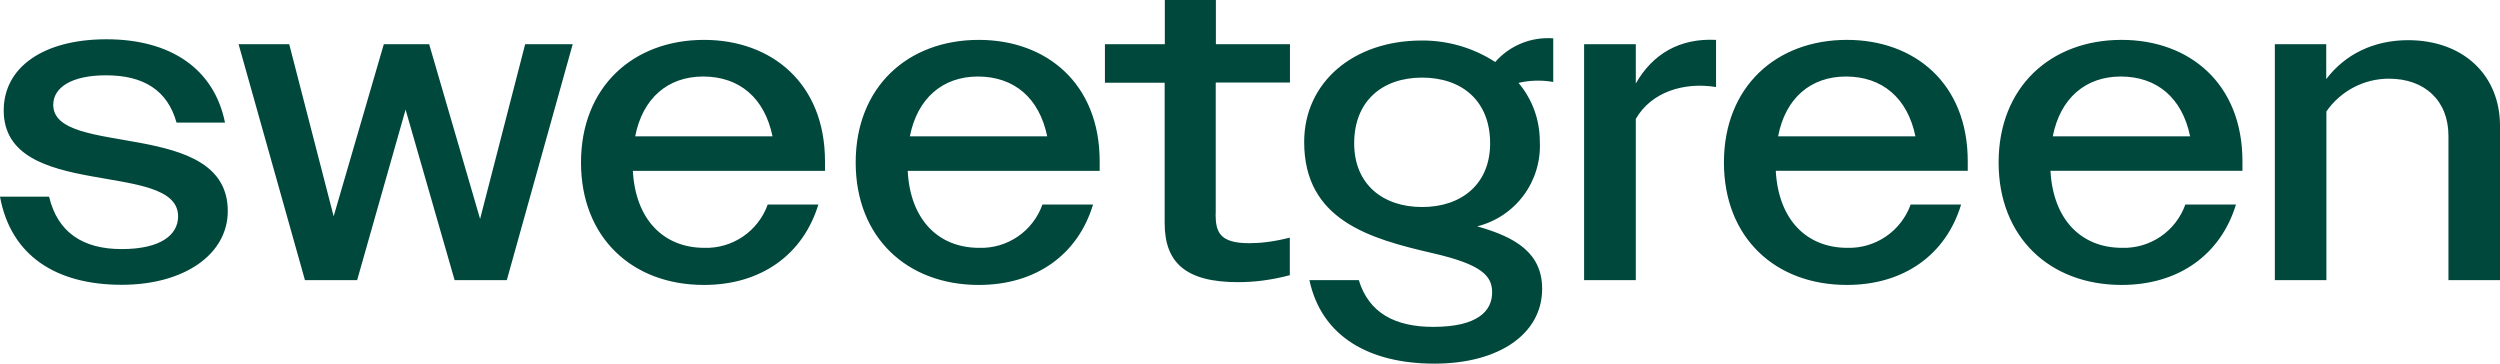 <svg fill="none" height="24" viewBox="0 0 165 24" width="165" xmlns="http://www.w3.org/2000/svg"><path d="m153.542 2.918h-3.402v15.571h3.402v-11.133c.463-.669 1.081-1.215 1.801-1.592.721-.377 1.521-.573 2.334-.571 2.342 0 3.921 1.439 3.921 3.776v9.52h3.402v-10.184c0-3.316-2.394-5.653-6.07-5.653-2.282 0-4.176.949-5.399 2.571v-2.306zm-13.577 2.133c2.404 0 4.064 1.418 4.583 3.949h-9.065c.489-2.51 2.16-3.949 4.482-3.949zm.061 13.755c3.768 0 6.539-2 7.547-5.306h-3.341c-.305.857-.874 1.596-1.624 2.109-.75.513-1.643.775-2.552.748-2.709 0-4.552-1.877-4.725-5.082h12.67v-.633c0-5.133-3.504-8.01-7.975-8.01-4.685 0-8.118 3.112-8.118 8.092 0 4.939 3.382 8.082 8.118 8.082zm-18.191-13.755c2.394 0 4.064 1.418 4.584 3.949h-9.065c.478-2.51 2.139-3.949 4.481-3.949zm.061 13.755c3.769 0 6.539-2 7.537-5.306h-3.33c-.308.856-.877 1.592-1.627 2.105s-1.642.776-2.549.752c-2.709 0-4.553-1.877-4.726-5.082h12.67v-.633c0-5.133-3.503-8.01-7.975-8.01-4.685 0-8.117 3.112-8.117 8.092 0 4.939 3.361 8.082 8.117 8.082zm-13.943-15.888h-3.402v15.571h3.412v-10.643c1.018-1.765 3.157-2.449 5.296-2.102v-3.112c-2.393-.122-4.176.918-5.296 2.878v-2.592zm-14.097 10.745c-2.587 0-4.481-1.5-4.481-4.204 0-2.796 1.864-4.337 4.481-4.337 2.628 0 4.492 1.531 4.492 4.337 0 2.704-1.905 4.204-4.481 4.204zm-4.176 4.827h-3.259c.805 3.745 3.972 5.51 8.25 5.51 4.257 0 7.11-1.959 7.11-4.939 0-2.337-1.701-3.398-4.288-4.122 1.226-.306 2.309-1.028 3.063-2.044.754-1.016 1.133-2.263 1.072-3.527 0-1.5-.509-2.827-1.406-3.898.752-.176 1.532-.196 2.292-.061v-2.878c-.716-.055-1.434.057-2.099.328-.664.271-1.257.693-1.731 1.233-1.446-.938-3.135-1.431-4.858-1.418-4.522 0-7.751 2.776-7.751 6.694 0 5.163 4.319 6.378 8.464 7.337 3.259.745 3.942 1.5 3.942 2.592 0 1.224-.947 2.276-3.891 2.276-2.516 0-4.247-.918-4.909-3.082zm-9.442-4.388v-8.653h4.899v-2.531h-4.889v-2.918h-3.371v2.918h-3.952v2.541h3.942v9.265c0 2.592 1.375 3.898 4.838 3.898 1.039 0 2.139-.122 3.422-.459v-2.48c-1.12.286-1.986.367-2.679.367-1.935 0-2.22-.714-2.22-1.949zm-15.695-9.051c2.393 0 4.054 1.418 4.573 3.949h-9.065c.489-2.51 2.169-3.949 4.481-3.949zm.061 13.755c3.769 0 6.539-2 7.537-5.306h-3.341c-.304.858-.872 1.597-1.623 2.111-.751.514-1.645.775-2.553.746-2.709 0-4.553-1.877-4.716-5.082h12.67v-.633c0-5.133-3.514-8.01-7.975-8.01-4.695 0-8.128 3.112-8.128 8.092 0 4.939 3.381 8.082 8.128 8.082zm-18.191-13.755c2.393 0 4.054 1.418 4.573 3.949h-9.065c.489-2.51 2.149-3.949 4.481-3.949zm.051 13.755c3.768 0 6.539-2 7.547-5.306h-3.341c-.307.856-.876 1.594-1.626 2.107-.75.513-1.643.776-2.55.75-2.709 0-4.553-1.877-4.726-5.082h12.681v-.633c0-5.133-3.514-8.01-7.985-8.01-4.685 0-8.118 3.112-8.118 8.092 0 4.939 3.361 8.082 8.118 8.082zm-16.459-.316h3.443l4.349-15.571h-3.137l-2.974 11.531-3.361-11.531h-2.994l-3.31 11.357-2.933-11.357h-3.341l4.38 15.571h3.443l3.198-11.255zm-21.969.306c4.125 0 6.997-2.01 6.997-4.867 0-6.163-11.519-3.49-11.519-7.01 0-1.143 1.202-1.949 3.483-1.949 2.475 0 4.054.98 4.655 3.122h3.198c-.713-3.531-3.565-5.5-7.822-5.5-4.196 0-6.783 1.867-6.783 4.694 0 6.01 11.509 3.235 11.509 6.99 0 1.224-1.141 2.163-3.728 2.163-2.587 0-4.227-1.123-4.787-3.459h-3.239c.713 3.888 3.687 5.816 8.036 5.816z" fill="#00473c"/></svg>